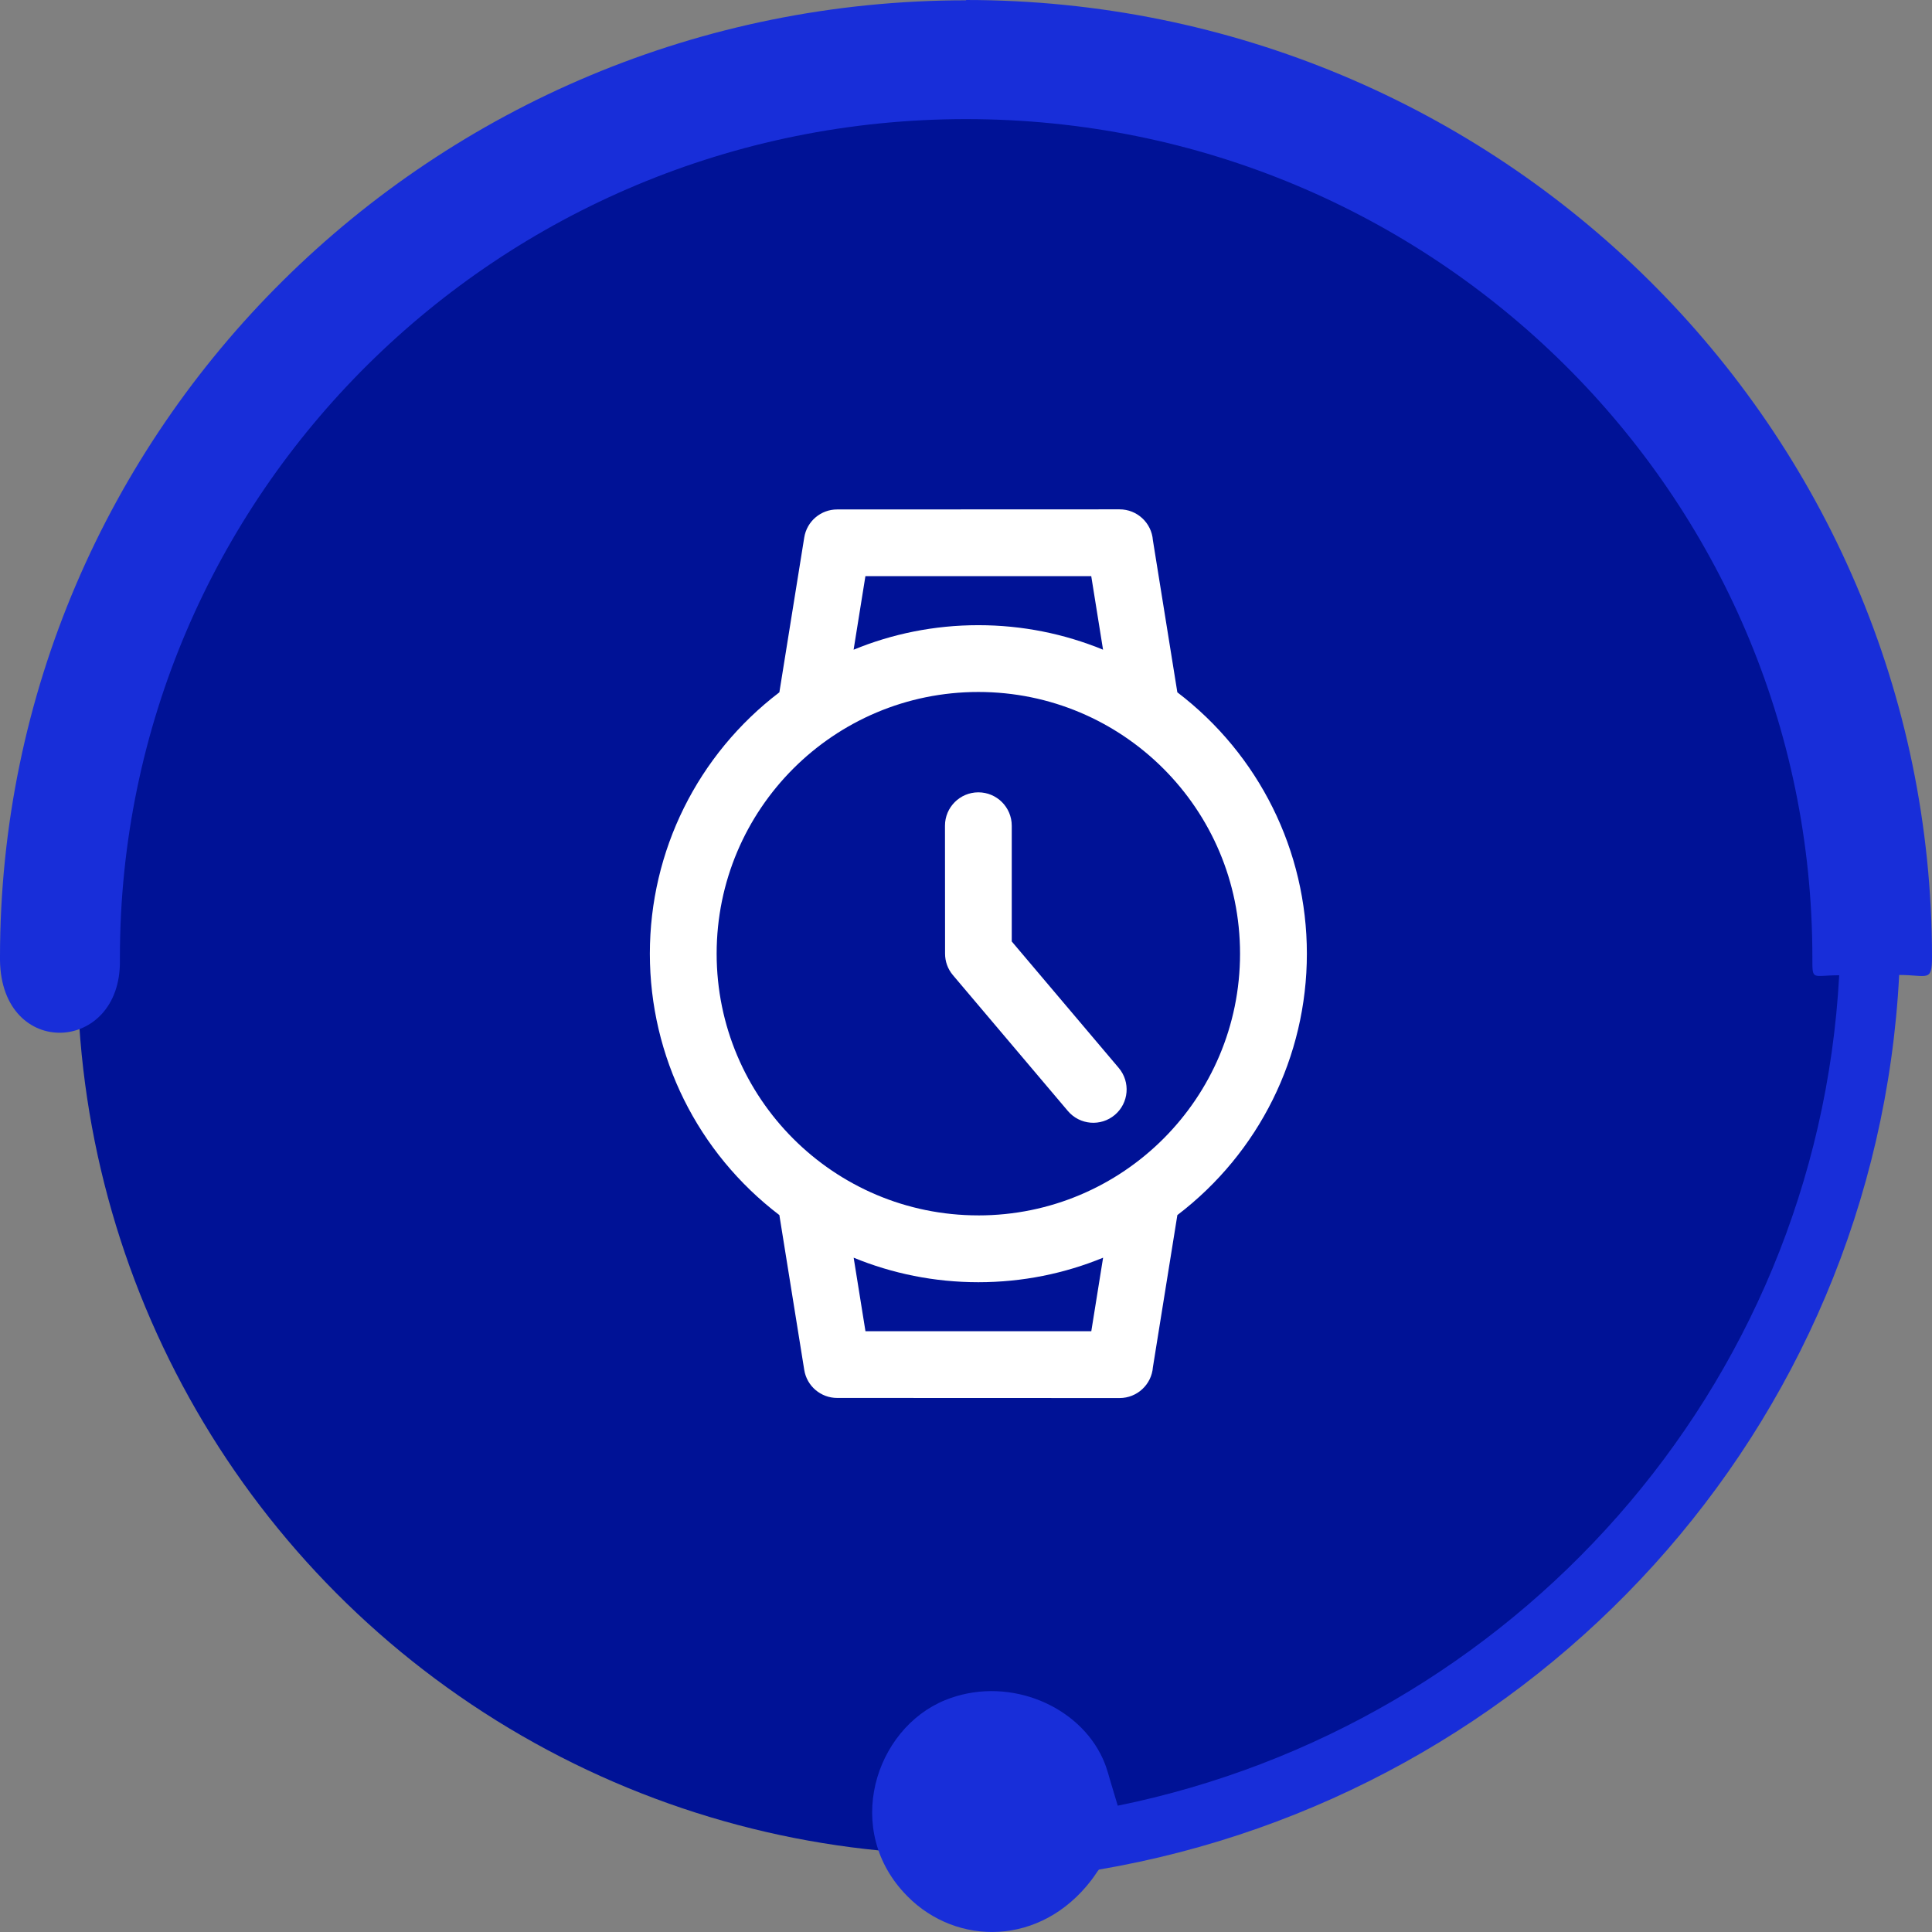 <svg fill="none" height="110" viewBox="0 0 110 110" width="110" xmlns="http://www.w3.org/2000/svg"><rect x="0" y="0" width="110" height="110" fill="#808080" stroke="none"/><circle cx="55" cy="55" fill="#001296" r="50.6"/><path clip-rule="evenodd" d="m54.992 0c30.381 0 55.008 24.398 55.008 54.496 0 1.449-.26 1.014-1.869 1.014-1.333 25.879-20.71 46.702-45.564 50.937-.098.113-.195.29-.439.612-2.893 3.768-7.656 3.736-10.452.918-3.739-3.752-1.853-9.55 2.129-11.176 3.397-1.385 7.331.145 8.843 3.044.276.532.39.918.553 1.498.146.483.293.966.439 1.465 22.465-4.573 39.793-23.673 41.077-47.281-1.561 0-1.528.354-1.528-1.014 0-26.362-21.571-47.732-48.181-47.732s-48.181 21.37-48.181 47.732v.161c.081 5.33-6.746 5.669-6.827 0 0-.048 0-.113 0-.161 0-30.099 24.627-54.496 55.008-54.496" fill="#182ed9" fill-rule="evenodd"/><g fill="#fff"><path d="m67.033 39.417-1.392-8.66c-.074-.983-.895-1.757-1.897-1.757l-16.082.006c-.917-.001-1.723.664-1.872 1.599l-1.416 8.813c-4.649 3.543-7.374 9.018-7.374 14.881 0 5.864 2.725 11.338 7.374 14.882l1.416 8.813c.148.934.955 1.6 1.872 1.599l16.083.006c1.002 0 1.823-.775 1.897-1.757l1.392-8.66c4.648-3.544 7.374-9.019 7.374-14.882 0-5.864-2.726-11.338-7.374-14.882zm-4.902-6.614.672 4.188c-2.189-.899-4.587-1.396-7.101-1.396s-4.912.496-7.101 1.396l.672-4.188zm-12.855 42.992-.672-4.187c2.189.899 4.588 1.396 7.101 1.396 2.513 0 4.912-.496 7.101-1.396l-.672 4.187zm6.427-6.596c-8.23 0-14.9-6.671-14.9-14.901s6.67-14.9 14.9-14.9 14.9 6.671 14.9 14.901c0 8.23-6.671 14.901-14.9 14.901z"/><path d="m57.605 53.609v-6.596c0-1.05-.852-1.901-1.901-1.901-1.05 0-1.901.852-1.901 1.901l.005 7.285c0 .434.147.869.449 1.225l6.543 7.732c.677.8 1.875.899 2.674.223.8-.677.899-1.874.223-2.674l-6.089-7.197z"/></g></svg>